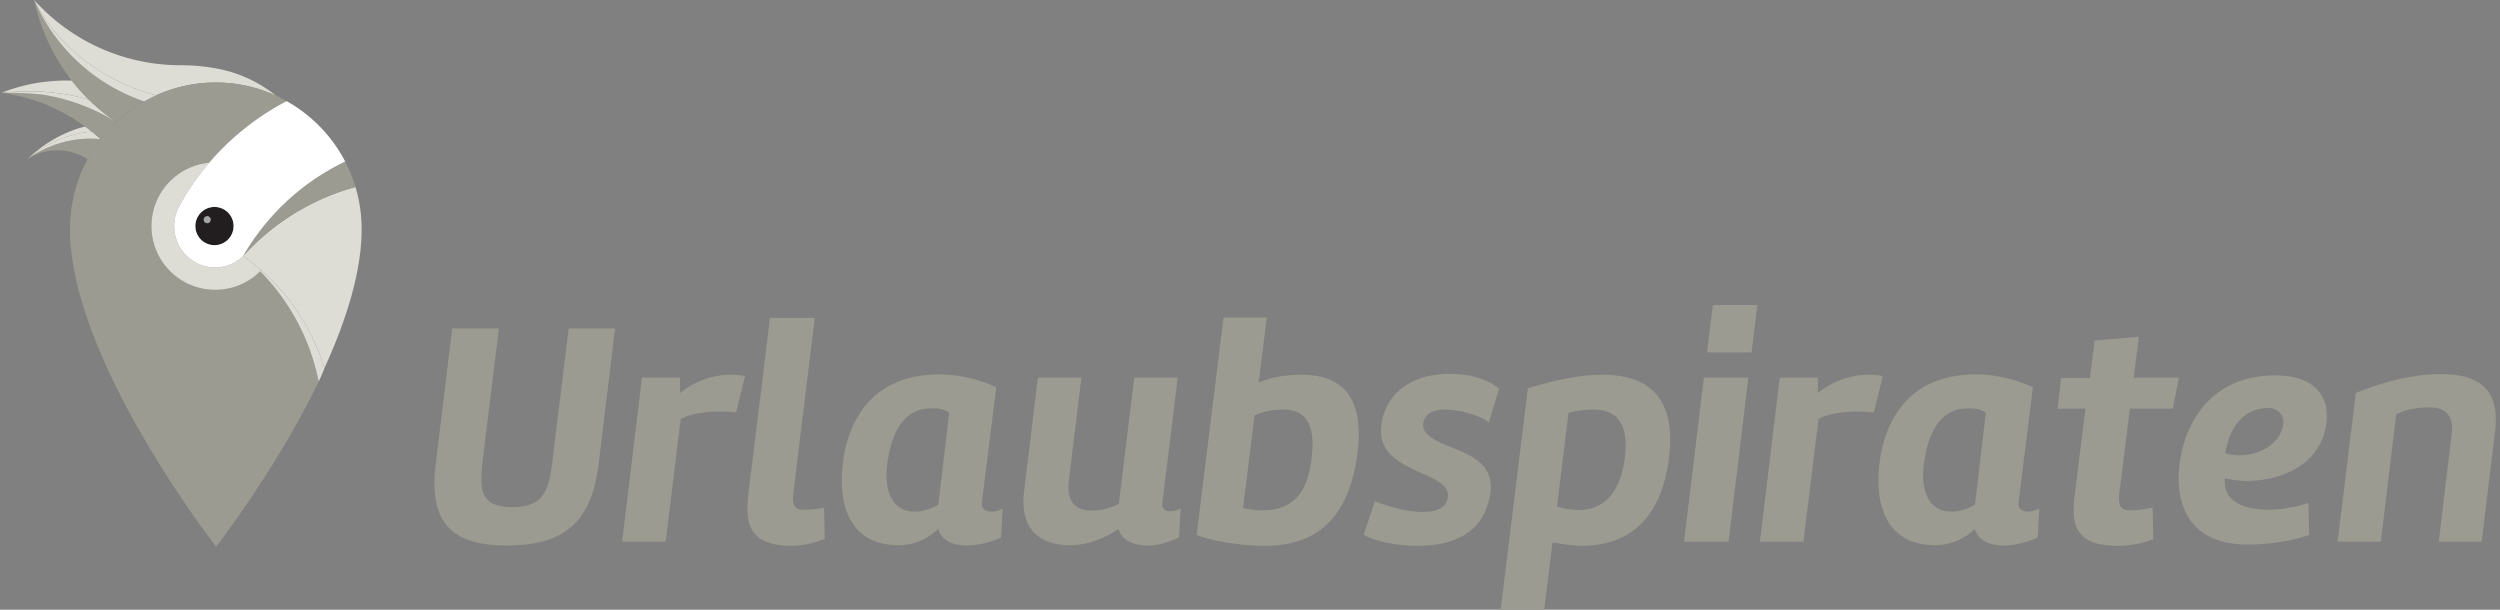 <svg fill="none" xmlns="http://www.w3.org/2000/svg" viewBox="0 0 164 40"><rect x="0" y="0" width="164" height="40" fill="#808080" stroke="none"/><g clip-path="url(#a)"><path fill-rule="evenodd" clip-rule="evenodd" d="M15.953 16.794a14.033 14.033 0 0 1 5.327 7.36c1.399-3.057 2.443-6.288 2.443-9.12 0-.962-.141-1.89-.403-2.767a15.302 15.302 0 0 0-7.367 4.527Z" fill="#DDDDD5"/><path fill-rule="evenodd" clip-rule="evenodd" d="M15.953 16.794c1.934-2.12 4.512-3.755 7.366-4.527a9.208 9.208 0 0 0-.676-1.672h-.001v.001l-.255.13a15.416 15.416 0 0 0-6.434 6.068Z" fill="#9B9B91"/><path d="M13.604 14.176a.237.237 0 1 1 0 .473.237.237 0 0 1 0-.473Z" fill="#A6A4A5"/><path fill-rule="evenodd" clip-rule="evenodd" d="M10.25 6.25a9.527 9.527 0 0 1 7.864.03 8.809 8.809 0 0 0-3.523-1.708 12.88 12.88 0 0 0-2.825-.293A12.904 12.904 0 0 1 2.242 0c1.445 2.982 4.431 5.213 7.642 6.154.105.03.238.066.366.097ZM.103 6.086c1.943-.203 3.885-.09 5.722.447a12.952 12.952 0 0 1-1.113-1.244 11.575 11.575 0 0 0-4.609.797Z" fill="#DDDDD5"/><path fill-rule="evenodd" clip-rule="evenodd" d="M6.601 9.133c-2.781-.297-4.76 1.272-4.791 1.304.584-.39 1.234-.578 1.99-.578.707 0 1.398.235 1.95.58.254-.452.536-.883.851-1.306Z" fill="#9B9B91"/><path fill-rule="evenodd" clip-rule="evenodd" d="M18.803 6.633a9.341 9.341 0 0 0-4.625-1.224c-5.295 0-9.587 4.306-9.587 9.617 0 8.582 9.587 20.83 9.587 20.83s3.902-4.985 6.727-10.822a14.282 14.282 0 0 0-3.838-7.236l-.003.003a4.172 4.172 0 0 1-2.946 1.212 4.18 4.18 0 0 1-4.183-4.178 4.18 4.18 0 0 1 3.787-4.158 17.126 17.126 0 0 1 5.081-4.044Z" fill="#9B9B91"/><path d="M14.106 13.577a1.254 1.254 0 1 0-.002 2.507 1.254 1.254 0 0 0 .002-2.507Zm-.502 1.071a.237.237 0 1 1 0-.473.237.237 0 0 1 0 .473Z" fill="#221E20"/><path d="M6.027 8.634c-1.53.12-3.06.786-4.217 1.803.133-.11 2.086-1.593 4.791-1.304a11.518 11.518 0 0 0-.574-.499Z" fill="#DDDDD5"/><path fill-rule="evenodd" clip-rule="evenodd" d="M5.592 8.298c-1.425.352-2.767 1.144-3.782 2.14 1.152-1.015 2.692-1.682 4.217-1.804a11.748 11.748 0 0 0-.435-.336Z" fill="#DDDDD5"/><path fill-rule="evenodd" clip-rule="evenodd" d="M6.601 9.133c.31-.381.655-.78 1.024-1.127 0 .01 0 .005 0 0A13.142 13.142 0 0 0 3.053 6.25C2.11 6.08.148 6.069.103 6.086c.185.024.385.06.57.093 2.295.411 4.337 1.514 5.928 2.954Z" fill="#9B9B91"/><path d="M5.825 6.533c-.004-.002.003 0 0 0C4.003 6 2.029 5.89.103 6.086c.316-.01 2.085.01 2.95.164a13.144 13.144 0 0 1 4.572 1.756 12.9 12.9 0 0 1-1.8-1.473Z" fill="#DDDDD5"/><path fill-rule="evenodd" clip-rule="evenodd" d="M7.625 8.006c-.008.008.009-.008 0 0A9.883 9.883 0 0 1 9.46 6.653 12.103 12.103 0 0 1 2.242 0a12.919 12.919 0 0 0 5.383 8.006Z" fill="#9B9B91"/><path d="M10.25 6.25a8.564 8.564 0 0 1-.366-.096C6.674 5.214 3.687 2.982 2.242 0A12.104 12.104 0 0 0 9.46 6.653c.257-.146.52-.28.79-.402Z" fill="#DDDDD5"/><path fill-rule="evenodd" clip-rule="evenodd" d="M21.28 24.155a14.019 14.019 0 0 0-4.145-6.426 3.762 3.762 0 0 1-.071.072l.003-.003a14.281 14.281 0 0 1 3.838 7.236c.184-.38.415-.967.375-.88Z" fill="#DDDDD5"/><path fill-rule="evenodd" clip-rule="evenodd" d="M15.953 16.794c-.48.465-1.131.751-1.848.751-1.478 0-2.677-1.216-2.677-2.715 0-.394.084-.783.248-1.14a16.405 16.405 0 0 1 2.047-3.014 4.18 4.18 0 0 0-3.788 4.16 4.18 4.18 0 0 0 4.183 4.177 4.172 4.172 0 0 0 3.017-1.284 14.055 14.055 0 0 0-1.182-.935Z" fill="#DDDDD5"/><path fill-rule="evenodd" clip-rule="evenodd" d="M18.803 6.633c-3.038 1.588-5.553 4.064-7.127 7.057a2.735 2.735 0 0 0-.248 1.14c0 1.5 1.2 2.715 2.677 2.715.718 0 1.367-.285 1.848-.75 1.497-2.6 3.74-4.721 6.434-6.069l.256-.13a9.646 9.646 0 0 0-3.84-3.963Zm-4.698 9.45a1.254 1.254 0 1 1 0-2.507 1.254 1.254 0 0 1 0 2.507Z" fill="#fff"/><path d="M153.347 35.533h2.835l1.007-8.347c.567-.315 1.449-.462 2.142-.462.966 0 1.68.399 1.491 1.825l-.84 6.984h2.813l.882-7.236c.378-3.145-1.512-3.754-3.611-3.754-2.205 0-4.556.818-5.522 1.238l-1.197 9.752Zm-3.569-7.739c-.168 1.384-1.637 2.076-2.897 2.076-.273 0-.609-.042-.903-.146.294-1.783 1.26-2.958 2.855-2.958.63 0 1.008.525.945 1.028Zm-.504-3.167c-4.073 0-5.921 2.873-6.298 5.852-.336 2.83.818 5.243 4.451 5.243 2.099 0 3.611-.462 4.052-.63l-.042-2.118c-.609.231-1.617.462-2.625.462-1.574 0-3.002-.504-2.855-2.077.42.126.924.19 1.428.19 2.078 0 4.871-.945 5.228-3.797.252-2.118-1.197-3.125-3.339-3.125Zm-13.122 7.445c-.231 1.804-.462 3.733 2.75 3.733.357 0 1.407-.041 2.352-.44l-.042-2.076a6.61 6.61 0 0 1-1.449.189c-.693 0-.819-.357-.735-1.133l.693-5.537h2.814l.398-2.034h-2.96l.336-2.684-2.897.251-.315 2.454h-1.89l-.231 2.013h1.827l-.651 5.264Zm-6.614 2.622c.231.755.966 1.09 1.911 1.09.693 0 1.469-.188 2.225-.524l.105-1.908a1.51 1.51 0 0 1-.756.21c-.357 0-.65-.168-.608-.588l.944-7.57c-1.343-.609-2.603-.84-3.779-.84-4.241 0-5.9 2.873-6.278 5.747-.357 2.852.462 5.453 3.654 5.453 1.07 0 2.015-.483 2.582-1.07Zm.021-1.594a2.942 2.942 0 0 1-1.554.462c-1.553 0-1.994-1.49-1.805-3.062.231-1.804.903-3.713 2.918-3.713.399 0 .714.021 1.155.273l-.714 6.04Zm-10.267-5.6c.504-.335 1.638-.503 2.541-.503.273 0 .776.021 1.091.063l.588-2.39a5.313 5.313 0 0 0-.966-.085c-1.154 0-2.372.44-3.296 1.196v-1.007h-2.498l-1.302 10.759h2.855l.987-8.033Zm-7.306-4.383h2.918l.378-3.104h-2.918l-.378 3.104Zm2.708 1.657h-2.918l-1.302 10.759h2.919l1.301-10.759Zm-11.799 2.307a6.392 6.392 0 0 1 1.659-.21c1.637 0 2.288 1.112 2.036 3.125-.252 2.118-1.238 3.46-3.023 3.46a4.69 4.69 0 0 1-1.428-.23l.756-6.145ZM98.444 40h2.855l.546-4.425c.672.126 1.344.23 1.911.23 3.884 0 5.354-2.726 5.732-5.788.525-4.341-1.785-5.432-4.388-5.432-1.806 0-3.633.525-4.871.881L98.444 40Zm-.105-14.513c-.84-.692-2.058-.965-3.296-.965-2.058 0-4.136 1.007-4.43 3.377-.231 1.866 1.322 2.538 2.75 3.188.903.42 1.7.776 1.617 1.51-.105.797-.82.986-1.7.986-1.177 0-2.583-.504-3.087-.693l-.735 2.181c.609.399 2.12.735 3.485.735 3.002 0 4.535-1.28 4.83-3.524.21-1.866-1.323-2.433-2.562-2.936-.987-.398-1.932-.818-1.848-1.552.084-.692.693-.923 1.449-.923 1.154 0 2.624.546 2.855.86l.672-2.244ZM82.3 27.25c.713-.315 1.322-.378 1.91-.378 1.302 0 2.141.797 1.826 3.21-.23 1.929-.965 3.397-3.233 3.397-.462 0-.86-.063-1.26-.147l.756-6.082Zm.797-6.418h-2.834l-1.764 14.262c.86.356 2.813.712 4.472.712 3.842 0 5.606-2.306 6.089-6.165.462-3.775-1.218-5.055-3.632-5.055-.882 0-1.869.084-2.856.504l.525-4.258ZM70.94 24.774h-2.856l-.903 7.445c-.314 2.622 1.134 3.545 3.024 3.545.987 0 2.1-.336 3.17-1.07.21.755.966 1.09 1.91 1.09.694 0 1.303-.188 2.059-.524l.104-1.908c-.21.126-.482.189-.713.189-.294 0-.525-.147-.483-.567l1.008-8.2h-2.856l-1.008 8.284a4.136 4.136 0 0 1-1.763.44c-.966 0-1.701-.46-1.512-2.013l.819-6.711Zm-9.406 9.92c.23.755.965 1.09 1.91 1.09.693 0 1.47-.188 2.226-.524l.105-1.908a1.51 1.51 0 0 1-.756.21c-.357 0-.65-.168-.609-.588l.945-7.57c-1.344-.609-2.604-.84-3.78-.84-4.24 0-5.899 2.873-6.277 5.747-.357 2.852.462 5.453 3.653 5.453 1.071 0 2.016-.483 2.583-1.07Zm.02-1.594a2.94 2.94 0 0 1-1.553.462c-1.554 0-1.994-1.49-1.806-3.062.231-1.804.903-3.713 2.919-3.713.399 0 .714.021 1.155.273l-.714 6.04Zm-7.495.189c-.587.147-1.07.147-1.322.147-.651 0-.777-.336-.693-1.112l1.407-11.472h-2.94l-1.386 11.304c-.21 1.762-.336 3.65 2.814 3.65a6.01 6.01 0 0 0 2.162-.462l-.042-2.055ZM44.654 27.5c.503-.335 1.637-.503 2.54-.503.273 0 .777.021 1.092.063l.588-2.39a5.312 5.312 0 0 0-.966-.085c-1.155 0-2.373.44-3.297 1.196v-1.007h-2.498l-1.302 10.759h2.856l.986-8.033Zm-5.375 2.874 1.07-8.83h-3.044l-1.07 8.725c-.232 1.971-.61 2.999-2.625 2.999-2.12 0-2.163-1.154-1.953-3l1.071-8.724h-3.065l-1.071 8.83c-.462 3.712.819 5.41 4.661 5.41 4.052 0 5.585-1.803 6.026-5.41Z" fill="#9B9B91"/></g><defs><clipPath id="a"><path fill="#fff" transform="translate(.103)" d="M0 0h163.622v40H0z"/></clipPath></defs></svg>